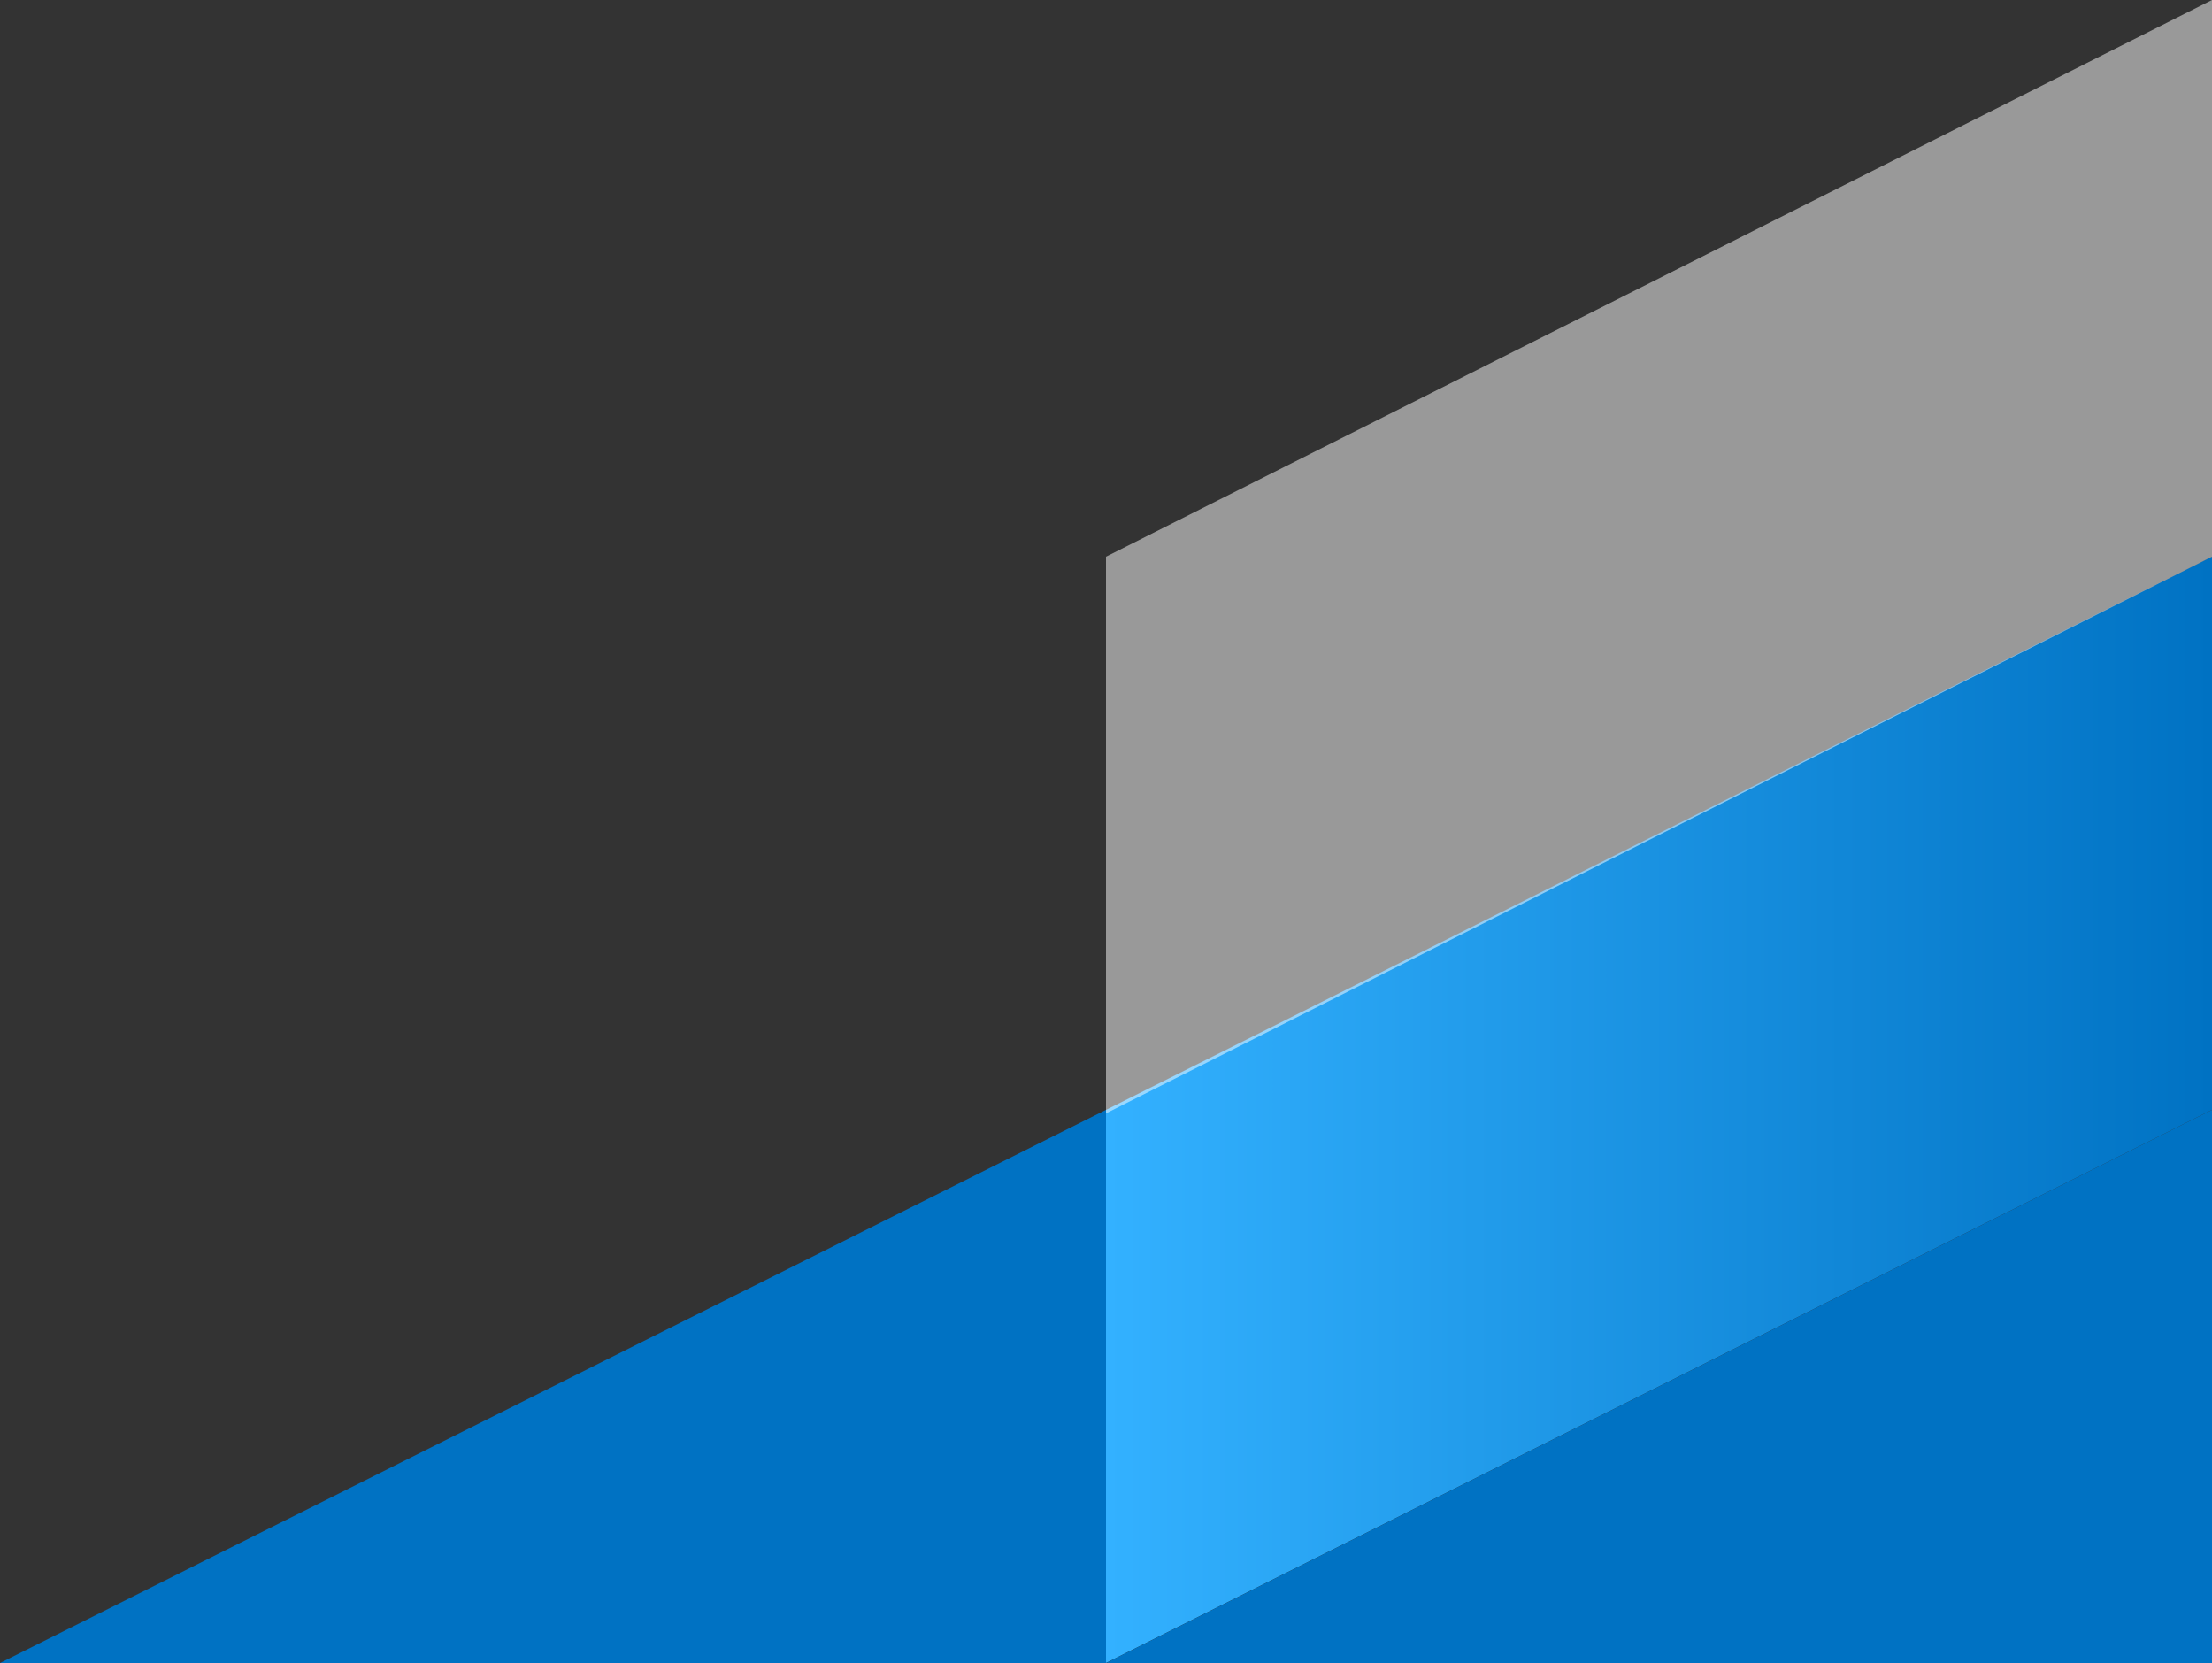 <svg width="314" height="236" viewBox="0 0 314 236" fill="none" xmlns="http://www.w3.org/2000/svg">
<rect x="0" y="0" width="314" height="236" fill="#333333" stroke="none"/>
<g clip-path="url(#clip0_5641_17580)">
<path d="M314 157.503V79L157 157.503V236L314 157.503Z" fill="url(#paint0_linear_5641_17580)"/>
<path d="M157 236.003V157.5L0 236.003V314.5L157 236.003Z" fill="#0072C3"/>
<path d="M314 236.003V157.5L157 236.003V314.5L314 236.003Z" fill="#0072C3"/>
<path opacity="0.5" d="M314 79.003V0L157 79.003V158L314 79.003Z" fill="white"/>
</g>
<defs>
<linearGradient id="paint0_linear_5641_17580" x1="157" y1="157.503" x2="314" y2="157.503" gradientUnits="userSpaceOnUse">
<stop stop-color="#33B1FF"/>
<stop offset="1" stop-color="#0072C3"/>
</linearGradient>
<clipPath id="clip0_5641_17580">
<rect width="314" height="236" fill="white"/>
</clipPath>
</defs>
</svg>
